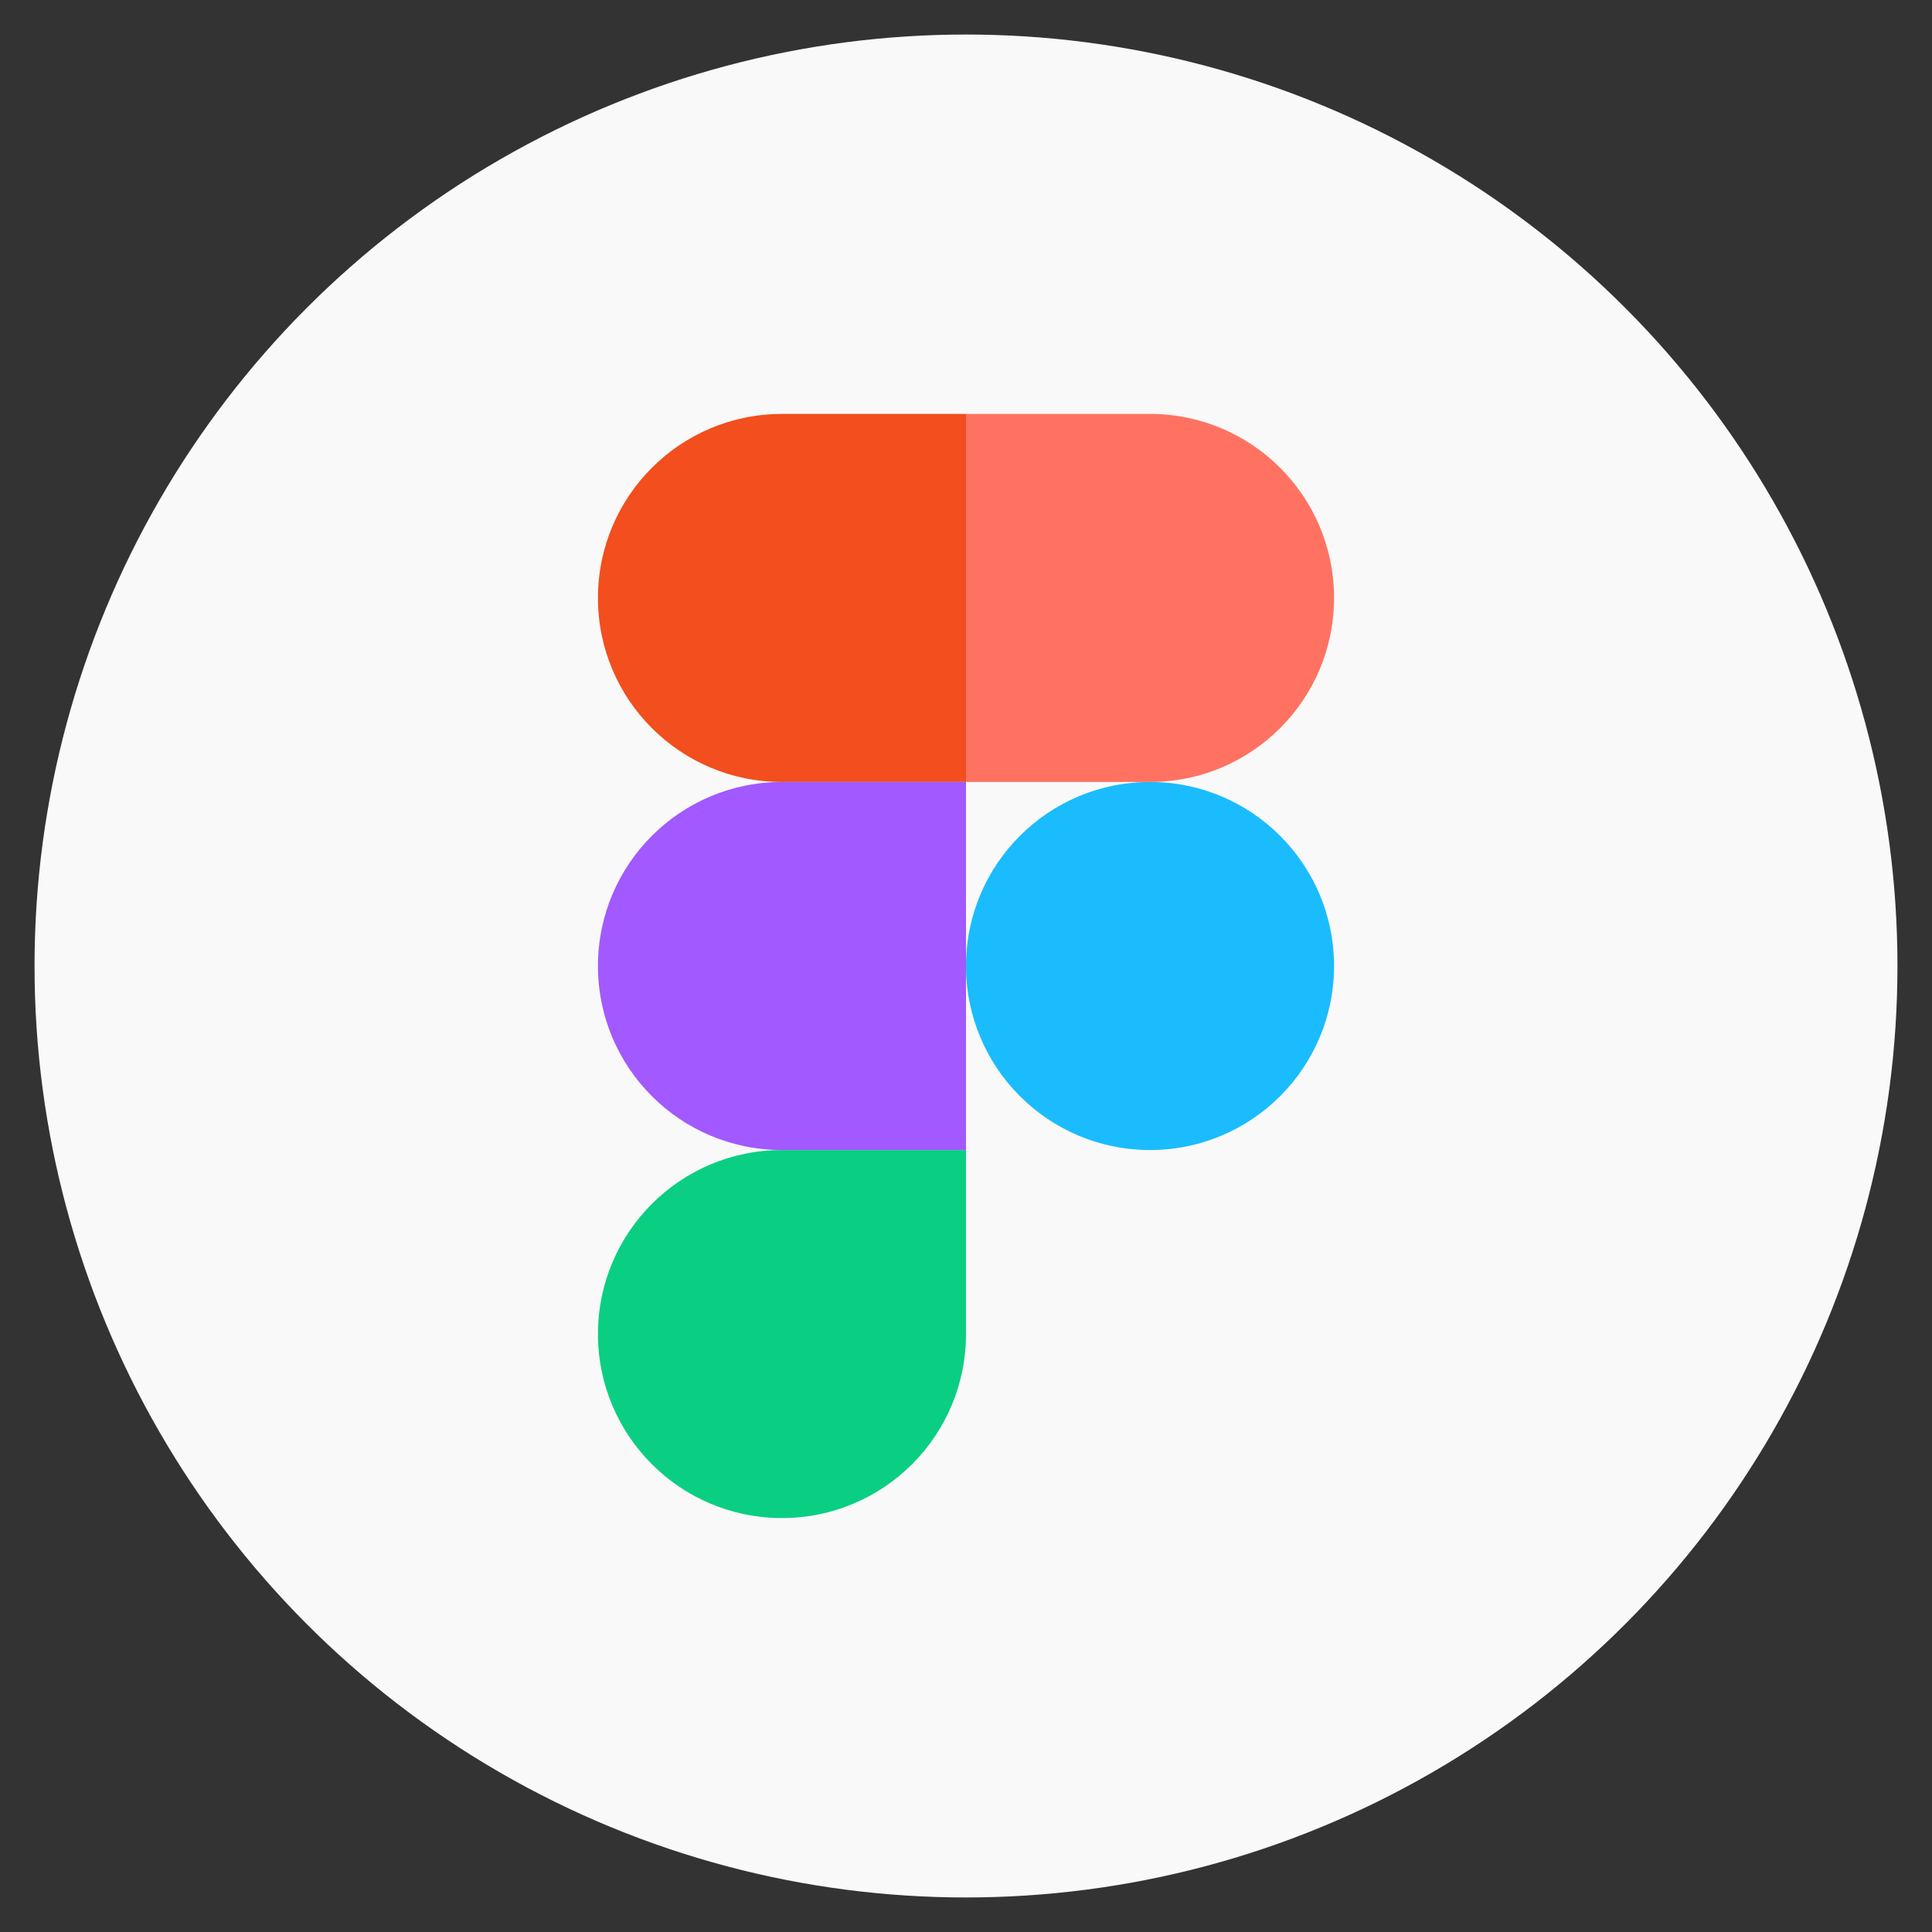<svg xmlns="http://www.w3.org/2000/svg" xmlns:xlink="http://www.w3.org/1999/xlink" id="Layer_1" x="0px" y="0px" viewBox="0 0 800 800" style="enable-background:new 0 0 800 800;" xml:space="preserve" width="800" height="800"><rect x="0" y="0" width="800" height="800" fill="#333333" stroke="none"/><style type="text/css">	.st0{fill:#F9F9F9;}	.st1{fill-opacity:0;}	.st2{fill:#1ABCFE;}	.st3{fill:#0ACF83;}	.st4{fill:#FF7262;}	.st5{fill:#F24E1E;}	.st6{fill:#A259FF;}</style><circle class="st0" cx="400" cy="400" r="385.7"></circle><g>	<rect x="247.6" y="171.4" class="st1" width="304.8" height="457.2"></rect>	<path class="st2" d="M400,400c0-42.1,34.1-76.2,76.2-76.2l0,0c42.1,0,76.2,34.1,76.2,76.2l0,0c0,42.1-34.1,76.2-76.2,76.2l0,0   C434.1,476.2,400,442.1,400,400L400,400z"></path>	<path class="st3" d="M247.6,552.4c0-42.1,34.1-76.2,76.2-76.2H400v76.2c0,42.1-34.1,76.2-76.2,76.2l0,0   C281.7,628.6,247.6,594.5,247.6,552.4L247.6,552.4z"></path>	<path class="st4" d="M400,171.4v152.4h76.2c42.1,0,76.2-34.1,76.2-76.2l0,0c0-42.1-34.1-76.2-76.2-76.2H400z"></path>	<path class="st5" d="M247.6,247.6c0,42.1,34.1,76.2,76.2,76.2H400V171.4h-76.2C281.7,171.4,247.6,205.5,247.6,247.6L247.6,247.6z"></path>	<path class="st6" d="M247.6,400c0,42.1,34.1,76.2,76.2,76.2H400V323.8h-76.2C281.7,323.8,247.6,357.9,247.6,400L247.6,400z"></path></g></svg>
